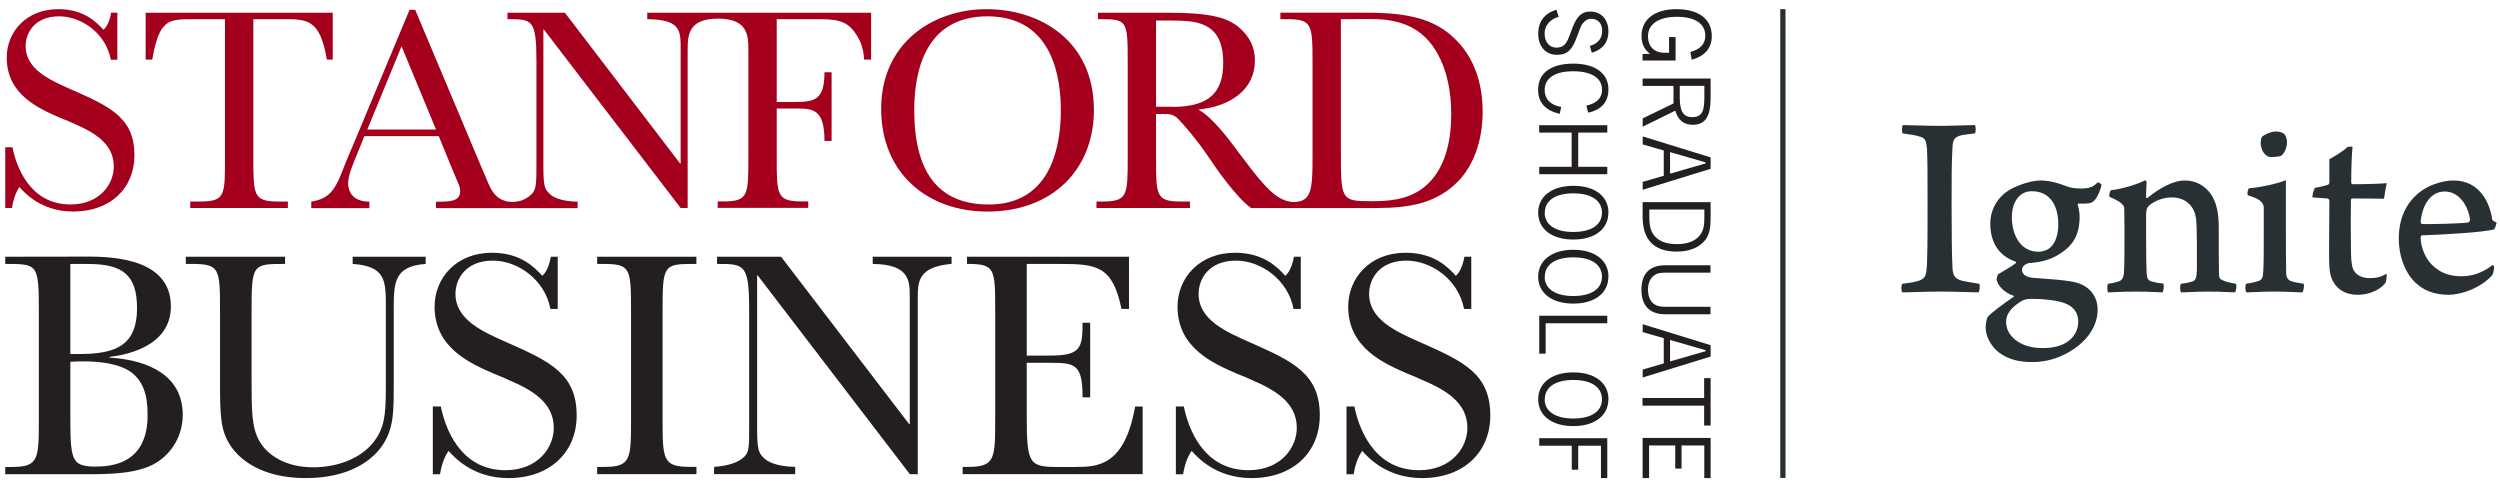<svg width="152" height="30" viewBox="0 0 152 30" fill="none" xmlns="http://www.w3.org/2000/svg">
<g clip-path="url(#clip0_6_462)">
<path d="M94.764 1.022C94.232 1.172 93.912 1.566 93.912 2.031C93.912 2.562 94.2 2.895 94.632 2.895C94.895 2.895 95.081 2.799 95.209 2.613C95.391 2.344 95.481 2.005 95.619 1.653C95.875 1.012 96.15 0.702 96.688 0.702C97.354 0.702 97.793 1.182 97.793 1.918C97.793 2.559 97.441 3.017 96.781 3.209L96.663 2.793C97.156 2.658 97.412 2.335 97.412 1.87C97.412 1.422 97.149 1.143 96.74 1.143C96.538 1.143 96.378 1.24 96.237 1.412C96.099 1.589 96.006 1.899 95.859 2.293C95.59 3.004 95.308 3.334 94.668 3.334C93.985 3.334 93.524 2.838 93.524 2.053C93.524 1.316 93.896 0.817 94.629 0.589L94.77 1.022H94.764ZM93.518 5.457C93.518 4.452 94.277 3.869 95.657 3.869C97.021 3.869 97.793 4.487 97.793 5.425C97.793 6.194 97.377 6.674 96.56 6.85L96.451 6.421C97.073 6.293 97.406 5.953 97.406 5.467C97.406 4.762 96.797 4.333 95.644 4.333C94.523 4.333 93.915 4.765 93.915 5.479C93.915 6.017 94.267 6.389 94.921 6.504L94.831 6.921C93.953 6.719 93.518 6.235 93.518 5.46V5.457ZM97.723 7.612V8.061H95.955V10.142H97.723V10.591H93.585V10.142H95.555V8.061H93.582V7.612H97.719H97.723ZM97.79 12.931C97.79 13.908 96.983 14.565 95.657 14.565C94.331 14.565 93.521 13.908 93.521 12.931C93.521 11.951 94.338 11.298 95.66 11.298C96.986 11.292 97.796 11.951 97.796 12.931H97.79ZM93.915 12.931C93.915 13.652 94.543 14.104 95.657 14.104C96.778 14.104 97.399 13.655 97.399 12.931C97.399 12.208 96.778 11.756 95.66 11.756C94.549 11.756 93.925 12.204 93.925 12.931H93.915ZM97.79 16.826C97.79 17.802 96.983 18.459 95.657 18.459C94.331 18.459 93.521 17.802 93.521 16.826C93.521 15.846 94.338 15.186 95.66 15.186C96.986 15.186 97.796 15.846 97.796 16.819L97.79 16.826ZM93.915 16.826C93.915 17.546 94.543 17.998 95.657 17.998C96.778 17.998 97.399 17.549 97.399 16.822C97.399 16.099 96.778 15.647 95.66 15.647C94.549 15.647 93.925 16.095 93.925 16.819L93.915 16.826ZM97.723 19.192V19.656H93.976V21.504H93.585V19.195H97.723V19.192ZM97.79 24.274C97.79 25.254 96.983 25.907 95.657 25.907C94.331 25.907 93.521 25.254 93.521 24.274C93.521 23.294 94.338 22.641 95.66 22.641C96.986 22.641 97.796 23.294 97.796 24.274H97.79ZM93.915 24.274C93.915 24.995 94.543 25.446 95.657 25.446C96.778 25.446 97.399 24.998 97.399 24.274C97.399 23.554 96.778 23.102 95.66 23.102C94.549 23.102 93.925 23.55 93.925 24.274H93.915ZM97.723 26.644V29.068H97.338V27.099H95.955V28.559H95.564V27.099H93.585V26.644H97.723ZM100.323 3.27C99.971 3.014 99.804 2.661 99.804 2.175C99.804 1.192 100.592 0.557 101.918 0.557C103.295 0.557 104.076 1.166 104.076 2.191C104.076 2.921 103.669 3.401 102.859 3.632L102.773 3.161C103.372 3.001 103.682 2.674 103.682 2.175C103.682 1.448 103.074 1.022 101.953 1.022C100.826 1.022 100.198 1.477 100.198 2.207C100.198 2.806 100.56 3.206 101.191 3.206H101.479V2.255H101.876V3.68H99.868V3.286L100.317 3.27H100.323ZM104.006 4.772V5.931C104.006 7.052 103.705 7.587 102.917 7.587C102.372 7.587 102.02 7.298 101.86 6.728L99.875 7.702V7.199L101.748 6.29V5.223H99.871V4.775H104.002L104.006 4.772ZM103.621 5.22H102.129V5.915C102.129 6.748 102.337 7.122 102.875 7.122C103.484 7.122 103.625 6.76 103.625 5.931V5.227L103.621 5.22ZM104.006 9.566V10.264L99.875 11.538V11.058L101.156 10.687V9.149L99.875 8.781V8.294L104.006 9.569V9.566ZM101.54 10.559L103.698 9.937V9.873L101.54 9.249V10.552V10.559ZM104.006 12.291V13.274C104.006 13.831 103.942 14.235 103.685 14.587C103.333 15.035 102.731 15.298 101.94 15.298C100.57 15.298 99.871 14.587 99.871 13.175V12.291H104.002H104.006ZM103.621 12.739H100.278V13.108C100.278 13.633 100.329 14.014 100.566 14.309C100.832 14.651 101.303 14.843 101.937 14.843C102.6 14.843 103.08 14.658 103.356 14.299C103.596 13.991 103.625 13.639 103.625 13.168V12.736L103.621 12.739ZM104.006 16.579H101.341C101.085 16.579 100.861 16.579 100.669 16.685C100.374 16.835 100.198 17.165 100.198 17.613C100.198 18.062 100.371 18.398 100.662 18.542C100.88 18.654 101.12 18.654 101.412 18.654H103.999V19.109H101.261C100.301 19.109 99.798 18.59 99.798 17.616C99.798 16.637 100.294 16.127 101.261 16.127H103.999V16.585L104.006 16.579ZM104.006 20.982V21.68L99.875 22.952V22.471L101.156 22.097V20.559L99.875 20.191V19.711L104.006 20.985V20.982ZM101.54 21.975L103.698 21.354V21.29L101.54 20.668V21.972V21.975ZM103.612 24.197V22.99H104.006V25.872H103.612V24.665H99.865V24.197H103.612ZM104.006 26.625V29.068H103.621V27.083H102.238V28.492H101.854V27.083H100.265V29.068H99.871V26.625H104.002H104.006ZM21.442 16.047C23.459 16.188 23.459 17.072 23.459 18.664V23.16C23.459 24.838 23.459 25.754 22.899 26.618C22.044 27.954 20.369 28.412 19.047 28.412C17.311 28.412 16.251 27.634 15.793 26.852C15.296 26.02 15.296 24.963 15.296 23.061V18.907C15.296 16.047 15.361 16.047 17.333 16.047V15.609H11.297V16.047H11.598C13.359 16.047 13.378 16.271 13.378 18.945V23C13.378 25.235 13.378 26.154 14.038 27.131C14.557 27.893 15.854 29.068 18.592 29.068C21.109 29.068 22.723 28.076 23.427 26.794C23.94 25.834 23.94 24.976 23.94 23.24V18.843C23.94 17.21 23.94 16.185 25.88 16.047V15.609H21.442V16.047ZM36.307 16.047H36.589C38.325 16.047 38.367 16.23 38.367 18.904V25.392C38.367 27.954 38.367 28.389 36.692 28.389H36.307V28.828H42.344V28.386H41.959C40.285 28.386 40.285 27.947 40.285 25.389V18.907C40.285 16.207 40.323 16.047 42.059 16.047H42.341V15.609H36.307V16.047ZM30.87 20.841C29.332 20.162 27.693 19.442 27.693 17.863C27.693 16.986 28.292 15.846 29.967 15.846C31.453 15.846 33.121 16.973 33.467 18.785H33.909V15.609H33.492C33.448 15.849 33.313 16.48 32.971 16.768C32.49 16.246 31.651 15.368 29.912 15.368C27.715 15.368 26.422 16.925 26.422 18.645C26.422 21.162 28.599 22.103 30.072 22.737C30.194 22.779 30.851 23.057 30.969 23.121C32.314 23.698 33.669 24.457 33.669 26.013C33.669 27.23 32.689 28.588 30.732 28.588C27.901 28.588 27.033 25.875 26.803 24.713H26.316V28.834H26.751C26.899 27.97 27.152 27.592 27.273 27.413C27.594 27.771 28.73 29.068 30.908 29.068C33.444 29.068 35.062 27.493 35.062 25.257C35.062 22.737 33.441 21.978 30.866 20.838L30.87 20.841ZM76.055 20.841C74.512 20.162 72.875 19.442 72.875 17.863C72.875 16.986 73.474 15.846 75.149 15.846C76.635 15.846 78.303 16.973 78.649 18.785H79.088V15.609H78.672C78.627 15.849 78.492 16.48 78.146 16.768C77.666 16.246 76.834 15.368 75.091 15.368C72.891 15.368 71.594 16.925 71.594 18.645C71.594 21.162 73.772 22.103 75.245 22.737C75.373 22.779 76.026 23.057 76.148 23.121C77.487 23.698 78.845 24.457 78.845 26.013C78.845 27.23 77.865 28.588 75.908 28.588C73.074 28.588 72.209 25.875 71.979 24.713H71.492V28.834H71.931C72.078 27.97 72.331 27.592 72.453 27.413C72.773 27.771 73.91 29.068 76.087 29.068C78.627 29.068 80.244 27.493 80.244 25.257C80.244 22.737 78.627 21.978 76.049 20.838L76.055 20.841ZM86.418 20.841C84.881 20.162 83.241 19.442 83.241 17.863C83.241 16.986 83.84 15.846 85.515 15.846C87.001 15.846 88.669 16.973 89.015 18.785H89.454V15.609H89.038C88.993 15.849 88.858 16.48 88.516 16.768C88.035 16.246 87.203 15.368 85.461 15.368C83.264 15.368 81.97 16.925 81.97 18.645C81.97 21.162 84.148 22.103 85.621 22.737C85.743 22.779 86.399 23.057 86.517 23.121C87.862 23.698 89.217 24.457 89.217 26.013C89.217 27.23 88.234 28.588 86.277 28.588C83.446 28.588 82.579 25.875 82.348 24.713H81.868V28.834H82.3C82.447 27.97 82.703 27.592 82.822 27.413C83.142 27.771 84.279 29.068 86.457 29.068C88.993 29.068 90.61 27.493 90.61 25.257C90.61 22.737 88.993 21.978 86.415 20.838L86.418 20.841ZM53.056 16.047C55.313 16.07 55.313 17.088 55.313 18.046V25.783H55.275L47.49 15.609H43.596V16.047C45.274 16.047 45.549 16.047 45.549 18.904V25.911C45.549 27.15 45.549 27.47 45.255 27.768C44.71 28.29 43.814 28.345 43.417 28.389V28.828H48.348V28.386C47.09 28.364 46.613 28.002 46.491 27.887C46.091 27.547 46.033 27.288 46.033 25.907V16.749H46.071L55.32 28.831H55.8V18.183C55.8 17.127 55.8 16.23 57.856 16.044V15.609H53.062V16.047H53.056ZM65.343 28.392H64.367C62.548 28.392 62.426 28.232 62.426 25.197V22.058H63.867C65.382 22.058 65.82 22.161 65.82 24.159H66.282V19.624H65.82C65.82 21.162 65.702 21.619 63.845 21.619H62.426V16.047H64.36C66.672 16.047 67.636 16.131 68.187 18.785H68.642V15.609H58.794V16.047C60.492 16.047 60.508 16.288 60.508 18.904V25.392C60.508 27.947 60.508 28.389 58.791 28.389H58.529V28.828H69.474V24.716H69.016C68.363 28.405 66.669 28.389 65.34 28.389L65.343 28.392ZM6.66 21.741V21.7C7.454 21.604 10.39 21.162 10.39 18.625C10.39 15.468 6.215 15.602 4.978 15.602C4.418 15.602 0.319 15.609 0.319 15.609V16.047C2.304 16.047 2.362 16.047 2.362 18.945V25.395C2.362 27.951 2.362 28.392 0.684 28.392H0.319V28.831H5.379C6.516 28.831 8.389 28.831 9.51 28.127C10.509 27.509 11.111 26.41 11.111 25.232C11.111 22.894 9.151 21.901 6.66 21.741ZM4.277 16.051C4.277 16.051 5.129 16.038 5.5 16.051C7.422 16.083 8.331 16.697 8.331 18.724C8.331 21.242 6.756 21.581 4.277 21.52V16.051ZM5.878 28.37C4.277 28.37 4.277 27.992 4.277 24.956V21.997C6.275 21.876 7.393 22.215 7.953 22.615C8.69 23.153 8.972 23.992 8.972 25.171C8.972 25.869 8.991 28.364 5.875 28.364L5.878 28.37Z" fill="#231F20"/>
<path d="M15.402 9.563V1.166H17.237C18.688 1.166 19.46 1.166 19.873 3.625H20.231V0.775H8.857V3.625H9.254C9.398 2.783 9.606 2.047 9.894 1.688C10.31 1.166 10.746 1.166 11.982 1.166H13.679V9.556C13.679 11.855 13.702 12.252 12.174 12.252H11.566V12.646H17.503V12.252H16.907C15.402 12.252 15.402 11.859 15.402 9.563ZM59.979 0.557C56.751 0.557 53.575 2.585 53.575 6.62C53.575 10.565 56.425 12.864 60.034 12.864C63.979 12.864 66.509 10.315 66.509 6.69C66.512 2.44 63.204 0.557 59.979 0.557ZM60.107 12.432C56.985 12.432 55.586 10.382 55.586 6.693C55.586 4.195 56.338 0.993 60.037 0.993C64.142 0.993 64.498 4.99 64.498 6.709C64.498 8.72 64.001 12.435 60.111 12.435L60.107 12.432ZM88.215 2.136C87.12 1.208 85.727 0.772 83.123 0.772H77.849V1.166H78.188C79.767 1.166 79.802 1.422 79.802 3.824V9.563C79.802 11.196 79.757 11.942 79.162 12.198C78.841 12.31 78.572 12.294 78.399 12.256C77.669 12.112 77.032 11.583 75.613 9.668C75.524 9.563 75.091 8.986 75.005 8.861C74.787 8.573 73.676 7.087 72.904 6.693V6.655C74.787 6.463 76.299 5.47 76.299 3.677C76.299 2.908 76.01 2.226 75.29 1.633C74.614 1.079 73.57 0.775 71.149 0.775H66.756V1.166C68.517 1.166 68.565 1.166 68.565 3.734V9.563C68.565 11.859 68.565 12.252 67.041 12.252H66.666V12.646H72.35V12.252H71.774C70.269 12.252 70.288 11.859 70.288 9.563V6.93H70.755C70.948 6.93 71.309 6.908 71.598 7.196C71.956 7.555 72.75 8.467 73.465 9.527C73.945 10.248 75.168 12.006 76.065 12.65H83.069C84.823 12.65 86.761 12.669 88.32 11.337C89.934 9.979 90.146 7.827 90.146 6.821C90.152 5.492 89.845 3.523 88.215 2.139V2.136ZM71.274 6.491H70.288V1.249H71.018C72.613 1.249 74.371 1.224 74.371 3.811C74.371 5.566 73.583 6.501 71.264 6.501L71.274 6.491ZM86.527 11.423C85.541 12.198 84.231 12.233 83.389 12.233C81.506 12.233 81.525 12.163 81.525 9.041V1.166C81.525 1.166 82.367 1.159 82.976 1.159C83.914 1.159 85.89 1.063 87.123 2.818C88.058 4.144 88.234 5.813 88.234 6.943C88.234 8.358 87.965 10.315 86.53 11.426L86.527 11.423ZM4.408 5.476C3.031 4.868 1.558 4.221 1.558 2.802C1.558 2.015 2.093 0.993 3.601 0.993C4.934 0.993 6.432 2.002 6.74 3.632H7.134V0.769H6.756C6.724 0.983 6.602 1.553 6.291 1.81C5.859 1.345 5.107 0.557 3.547 0.557C1.574 0.557 0.409 1.957 0.409 3.504C0.409 5.758 2.362 6.604 3.691 7.177C3.8 7.209 4.389 7.465 4.498 7.516C5.699 8.038 6.919 8.717 6.919 10.117C6.919 11.212 6.045 12.432 4.287 12.432C1.744 12.432 0.963 9.998 0.758 8.954H0.319V12.646H0.729C0.838 11.916 1.072 11.535 1.177 11.372C1.465 11.692 2.49 12.861 4.444 12.861C6.724 12.861 8.174 11.445 8.174 9.434C8.174 7.177 6.721 6.495 4.408 5.473V5.476ZM39.356 1.166C41.383 1.185 41.383 1.864 41.383 2.959V9.94H41.351L34.347 0.775H30.854V1.166C32.359 1.166 32.615 1.166 32.615 3.728V10.027C32.615 11.141 32.602 11.5 32.343 11.782C31.942 12.211 31.331 12.349 30.819 12.246C30.108 12.064 29.89 11.631 29.579 10.888C29.56 10.818 29.489 10.655 29.4 10.472L25.243 0.596H24.901L21.455 8.852C21.365 9.044 21.077 9.748 21.022 9.876C20.446 11.382 20.18 12.06 18.925 12.259V12.653H22.457V12.259C21.432 12.259 21.166 11.631 21.166 11.145C21.166 10.645 21.471 9.96 21.775 9.21C21.813 9.121 21.829 9.05 21.849 9.031L22.153 8.275H26.675L27.571 10.462C27.603 10.539 27.763 10.898 27.786 10.968C27.914 11.237 27.978 11.436 27.978 11.615C27.978 12.262 27.354 12.262 26.511 12.262V12.656H35.119V12.262C33.989 12.243 33.56 11.919 33.454 11.814C33.092 11.51 33.038 11.276 33.038 10.037V1.797H33.07L41.383 12.646H41.809V3.087C41.809 2.136 41.841 1.134 43.654 1.134C45.466 1.134 45.501 2.136 45.501 3.087V9.556C45.501 11.852 45.501 12.246 43.996 12.246H43.634V12.64H49.142V12.246H48.749C47.224 12.246 47.224 11.852 47.224 9.556V6.597H48.336C49.411 6.597 50.129 6.597 50.129 8.57H50.561V4.394H50.129C50.129 6.059 49.552 6.2 48.336 6.2H47.224V1.166H49.536C50.689 1.166 51.416 1.166 51.989 1.992C52.47 2.671 52.495 3.183 52.54 3.625H52.963V0.775H39.353V1.166H39.356ZM22.332 7.875L24.414 2.815L26.511 7.875H22.329H22.332Z" fill="#A4001D"/>
<line x1="108.399" y1="0.557" x2="108.399" y2="29.059" stroke="#293033" stroke-width="0.32"/>
<path d="M115.684 8.11C116.149 8.175 116.464 8.224 116.73 8.306C117.079 8.388 117.112 8.617 117.162 9.042C117.195 9.811 117.195 10.825 117.195 12.183C117.195 14.505 117.195 15.945 117.129 16.419C117.096 16.763 117.029 16.992 116.531 17.106C116.298 17.172 116.049 17.204 115.667 17.253C115.584 17.302 115.584 17.728 115.667 17.777C116.132 17.777 117.079 17.728 118.042 17.728C118.89 17.728 119.903 17.777 120.285 17.777C120.368 17.728 120.401 17.302 120.335 17.253C119.903 17.188 119.537 17.122 119.305 17.073C118.806 16.942 118.723 16.697 118.707 16.206C118.674 15.634 118.657 14.08 118.657 12.493C118.657 11.054 118.657 9.745 118.707 9.058C118.723 8.551 118.79 8.355 119.189 8.24C119.388 8.191 119.687 8.159 120.069 8.11C120.152 8.028 120.135 7.668 120.069 7.603C119.654 7.603 118.773 7.652 117.893 7.652C117.046 7.652 116.049 7.603 115.7 7.603C115.634 7.652 115.617 8.044 115.684 8.11Z" fill="#293033"/>
<path d="M124.065 10.972C123.417 10.972 122.404 11.348 121.955 11.692C121.308 12.183 121.009 12.902 121.009 13.589C121.009 14.914 121.69 15.618 122.553 15.912C122.587 15.928 122.587 15.977 122.57 15.994C122.321 16.19 121.723 16.534 121.474 16.681C121.457 16.73 121.391 16.91 121.391 16.992C121.457 17.319 121.773 17.76 122.437 17.989C122.454 17.989 122.437 18.022 122.437 18.038C121.706 18.546 121.042 19.036 120.859 19.265C120.776 19.363 120.726 19.772 120.726 19.919C120.726 20.41 121.009 21.015 121.524 21.424C122.088 21.85 122.753 22.013 123.55 22.013C124.165 22.013 124.796 21.899 125.477 21.572C126.773 20.95 127.537 19.903 127.537 18.84C127.537 17.973 127.005 17.433 126.374 17.221C125.826 17.024 124.414 16.959 123.617 16.893C123.251 16.861 122.936 16.713 122.936 16.403C122.936 16.157 123.218 16.026 123.351 15.994C123.401 15.994 123.65 15.977 123.7 15.961C124.165 15.912 124.813 15.765 125.444 15.29C126.009 14.882 126.441 14.309 126.441 13.164C126.441 12.919 126.374 12.591 126.324 12.444C126.324 12.412 126.341 12.379 126.357 12.379H126.756C127.105 12.379 127.238 12.297 127.354 12.166C127.537 11.986 127.769 11.414 127.769 11.217C127.753 11.185 127.587 11.07 127.537 11.087C127.321 11.316 127.105 11.463 126.524 11.463C126.158 11.463 125.843 11.414 125.577 11.299C125.095 11.119 124.68 10.989 124.065 10.972ZM124.231 21.163C123.567 21.163 122.985 21.032 122.504 20.639C122.138 20.328 121.972 19.969 121.972 19.56C121.972 19.118 122.238 18.726 122.886 18.317C123.019 18.235 123.218 18.169 123.467 18.169C124.215 18.169 125.045 18.251 125.527 18.431C126.058 18.627 126.357 19.003 126.357 19.56C126.357 20.345 125.743 21.163 124.231 21.163ZM123.534 11.626C124.746 11.626 125.145 12.657 125.145 13.638C125.145 14.26 124.962 14.767 124.696 15.012C124.514 15.209 124.181 15.307 123.949 15.307C122.803 15.307 122.321 14.227 122.321 13.213C122.321 12.248 122.803 11.626 123.534 11.626Z" fill="#293033"/>
<path d="M128.172 17.253C128.106 17.319 128.106 17.695 128.172 17.777C128.371 17.777 129.053 17.728 129.817 17.728C130.747 17.728 131.229 17.777 131.478 17.777C131.561 17.679 131.577 17.319 131.528 17.237C131.262 17.221 131.029 17.172 130.847 17.122C130.597 17.057 130.531 16.926 130.514 16.583C130.481 15.83 130.481 14.227 130.481 13.082C130.481 12.755 130.548 12.608 130.647 12.51C131.013 12.199 131.544 12.003 132.026 12.003C132.508 12.003 132.823 12.15 133.056 12.363C133.371 12.624 133.488 13.033 133.521 13.311C133.587 13.916 133.571 15.438 133.571 16.403C133.554 16.893 133.504 17.057 133.272 17.122C133.172 17.155 132.923 17.221 132.607 17.253C132.524 17.319 132.541 17.695 132.607 17.777C133.006 17.777 133.504 17.728 134.252 17.728C135.132 17.728 135.647 17.777 135.88 17.777C135.979 17.679 135.996 17.335 135.946 17.253C135.597 17.188 135.365 17.155 135.066 17.008C134.983 16.975 134.916 16.844 134.916 16.73C134.9 16.174 134.9 14.718 134.9 13.786C134.9 12.984 134.767 12.33 134.451 11.839C134.069 11.299 133.538 10.972 132.823 10.972C132.209 10.972 131.378 11.365 130.564 12.035C130.548 12.052 130.481 12.035 130.481 12.003C130.481 11.725 130.498 11.234 130.514 11.07C130.514 11.038 130.448 10.972 130.431 10.956C130.016 11.185 129.019 11.496 128.355 11.561C128.272 11.61 128.222 11.872 128.255 11.97C128.853 12.215 129.102 12.412 129.152 12.624C129.152 12.919 129.169 13.311 129.169 13.9C129.169 14.931 129.169 16.092 129.136 16.583C129.119 16.861 129.019 17.073 128.77 17.122C128.587 17.188 128.405 17.221 128.172 17.253Z" fill="#293033"/>
<path d="M140.062 17.253C139.663 17.188 139.564 17.172 139.331 17.106C139.082 17.024 138.999 16.844 138.999 16.566C138.982 15.83 138.982 14.751 138.982 13.851V10.956C138.318 11.217 137.255 11.414 136.74 11.447C136.673 11.496 136.607 11.79 136.673 11.872C137.005 11.986 137.321 12.084 137.487 12.281C137.603 12.379 137.637 12.542 137.637 12.624V14.211C137.637 15.094 137.637 16.125 137.603 16.534C137.587 16.877 137.537 17.008 137.304 17.09C137.105 17.155 136.889 17.204 136.573 17.253C136.49 17.302 136.507 17.728 136.59 17.777C136.856 17.777 137.52 17.728 138.235 17.728C139.181 17.728 139.663 17.777 139.979 17.777C140.062 17.711 140.112 17.319 140.062 17.253ZM139.049 8.633C139.049 8.469 138.982 8.24 138.882 8.142C138.833 8.093 138.65 7.995 138.384 7.995C138.069 7.995 137.686 8.175 137.537 8.306C137.454 8.388 137.437 8.715 137.454 8.813C137.52 9.173 137.653 9.385 137.902 9.516C138.002 9.582 138.617 9.533 138.7 9.467C138.916 9.304 139.049 8.944 139.049 8.633Z" fill="#293033"/>
<path d="M144.947 12.084C144.98 11.823 145.063 11.365 145.113 11.136C144.847 11.168 143.818 11.201 143.037 11.201C142.987 11.201 142.954 11.152 142.954 11.103C142.954 9.958 143.004 9.206 143.037 8.927C142.987 8.911 142.788 8.911 142.721 8.944C142.522 9.156 141.874 9.549 141.625 9.68V11.103C141.625 11.168 141.575 11.217 141.542 11.234C141.409 11.283 141.01 11.381 140.761 11.414C140.678 11.496 140.578 11.888 140.595 12.003L141.525 12.068C141.592 12.084 141.625 12.166 141.625 12.215C141.625 12.87 141.608 14.309 141.608 15.241C141.608 16.288 141.625 16.713 141.857 17.122C142.14 17.646 142.671 17.924 143.352 17.924C143.917 17.924 144.632 17.711 145.03 17.204C145.08 17.139 145.146 16.697 145.097 16.648C144.748 16.844 144.515 16.91 144.05 16.91C143.618 16.91 143.17 16.713 143.037 16.272C142.97 16.043 142.937 15.716 142.937 15.029C142.921 14.194 142.921 12.87 142.937 12.15C142.937 12.133 142.97 12.068 143.004 12.068C143.651 12.068 144.565 12.068 144.947 12.084Z" fill="#293033"/>
<path d="M151.559 16.108C150.944 16.583 150.33 16.795 149.665 16.795C148.901 16.795 148.353 16.583 147.871 16.108C147.439 15.699 147.19 14.996 147.174 14.489C147.174 14.407 147.19 14.309 147.257 14.309C148.685 14.26 150.928 14.129 151.642 13.949C151.692 13.9 151.792 13.606 151.792 13.524C151.625 13.475 151.542 13.393 151.526 13.344C151.393 12.379 150.795 10.972 149.167 10.972C148.602 10.972 147.855 11.185 147.34 11.528C146.493 12.068 145.845 13.05 145.845 14.505C145.845 15.454 146.144 16.468 146.825 17.155C147.34 17.662 148.004 17.924 148.885 17.924C149.632 17.924 150.845 17.515 151.542 16.713C151.576 16.648 151.659 16.337 151.642 16.206C151.625 16.174 151.576 16.125 151.559 16.108ZM148.635 11.643C149.532 11.643 150.081 12.542 150.18 13.377C150.164 13.442 150.13 13.491 150.081 13.524C149.765 13.589 147.838 13.638 147.273 13.622C147.224 13.622 147.174 13.54 147.174 13.508C147.273 12.379 147.838 11.643 148.635 11.643Z" fill="#293033"/>
</g>
<defs>
<clipPath id="clip0_6_462">
<rect width="151.473" height="28.821" fill="white" transform="translate(0.319 0.557)"/>
</clipPath>
</defs>
</svg>
